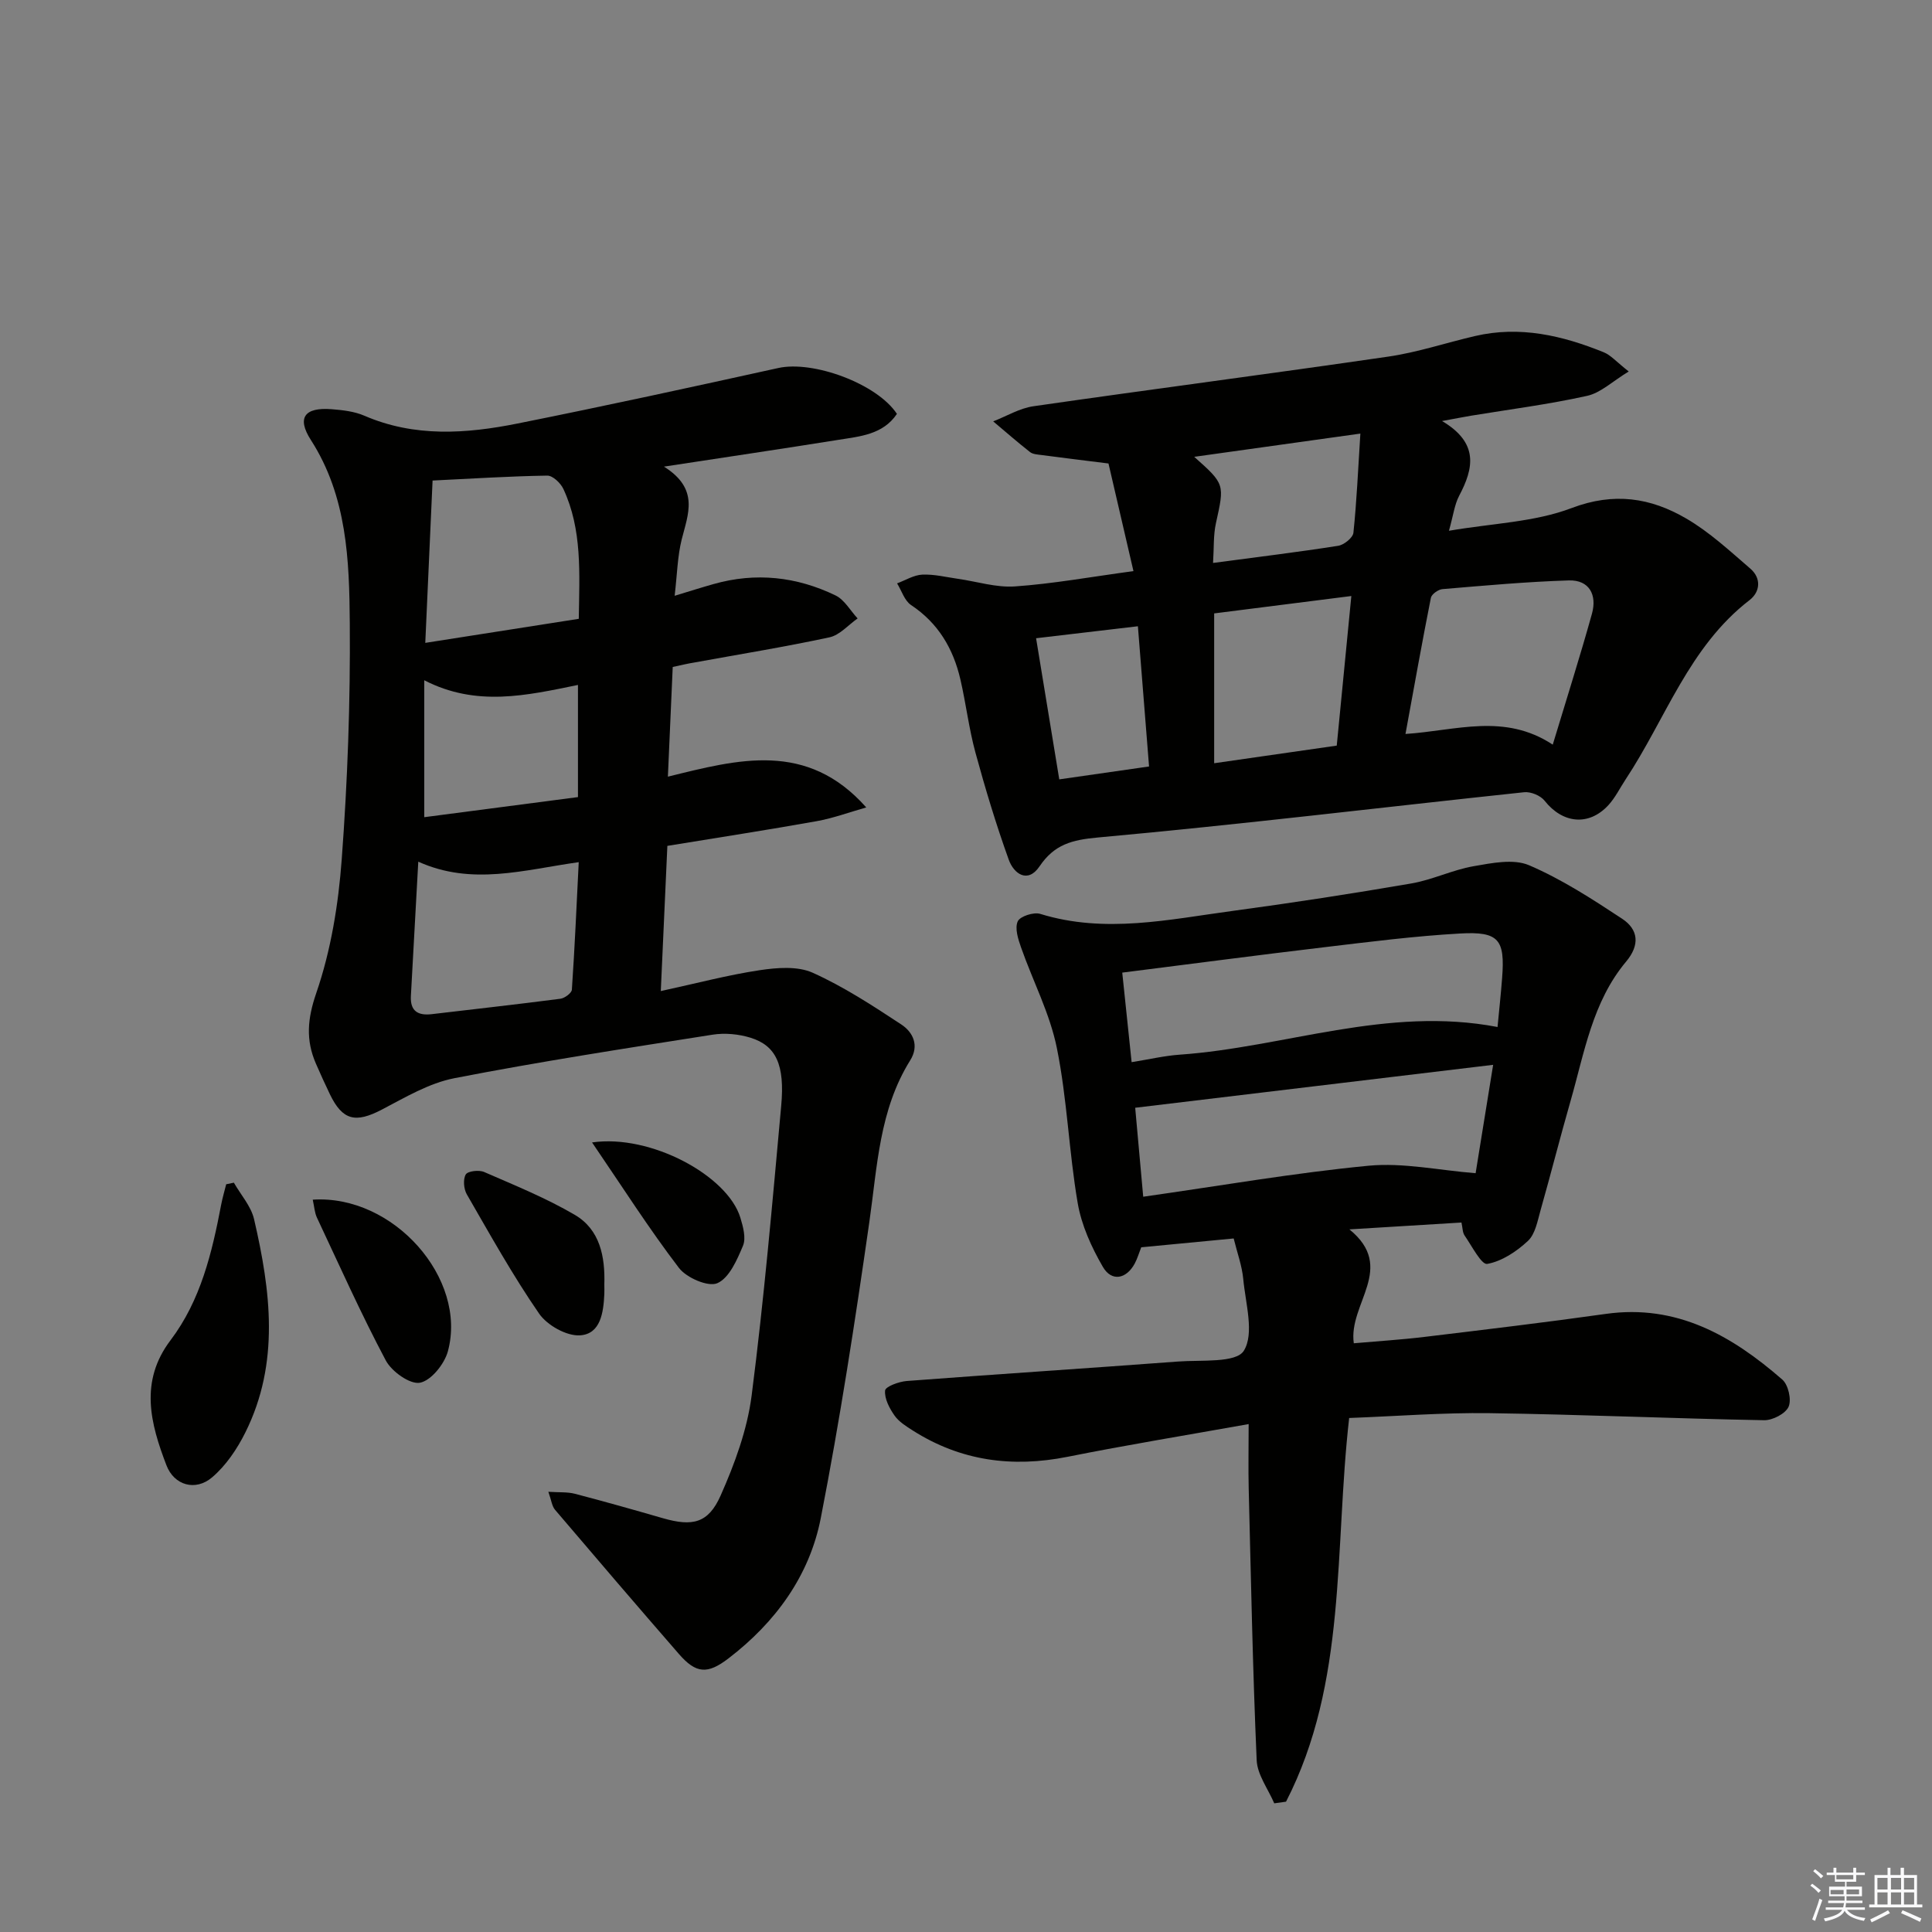<svg enable-background="new 0 0 400 400" viewBox="0 0 400 400" xmlns="http://www.w3.org/2000/svg"><rect x="0" y="0" width="400" height="400" fill="#808080" stroke="none"/><g fill="#010100"><path d="m139.28 138.09c-.34 7.69-.65 14.78-1 22.71 14.55-3.59 28.79-7.47 41.07 6.37-3.43.97-6.8 2.22-10.29 2.85-10.11 1.81-20.27 3.37-30.89 5.11-.44 9.71-.87 19.27-1.36 30.06 7.39-1.6 13.88-3.33 20.47-4.32 3.59-.54 7.84-.88 10.97.52 6.43 2.89 12.44 6.82 18.36 10.72 2.42 1.6 3.76 4.34 1.84 7.42-6.41 10.26-6.81 21.96-8.46 33.46-2.94 20.51-6.09 41-10.06 61.33-2.33 11.93-9.37 21.57-19.1 29.03-4.35 3.33-6.71 3.18-10.27-.91-8.61-9.9-17.15-19.87-25.65-29.86-.65-.77-.76-2-1.38-3.72 2.3.15 3.96.01 5.49.41 6.1 1.59 12.17 3.31 18.23 5.06 6.09 1.75 9.39 1.09 11.95-4.7 2.92-6.58 5.51-13.63 6.42-20.71 2.56-19.93 4.3-39.96 6.12-59.98.78-8.52-1.08-12.45-6.35-14.09-2.46-.76-5.32-1.03-7.86-.63-17.85 2.81-35.73 5.56-53.46 9.01-5.23 1.02-10.16 3.96-14.99 6.49-5.45 2.85-8.15 2.28-10.78-3.17-1.01-2.1-1.97-4.22-2.9-6.35-2.11-4.88-1.77-9.21.08-14.6 3.03-8.8 4.58-18.33 5.27-27.67 1.21-16.25 1.8-32.58 1.67-48.87-.1-13.05-.54-26.27-8.06-37.97-2.96-4.61-1.3-6.8 4.28-6.37 2.3.18 4.72.45 6.8 1.35 10.41 4.5 21.1 3.74 31.73 1.61 18.04-3.61 36.02-7.53 53.98-11.49 7.2-1.59 20.41 3.23 24.55 9.5-2.9 4.31-7.67 4.66-12.16 5.38-11.42 1.83-22.87 3.52-36.07 5.54 7.37 4.63 4.99 9.81 3.67 15.07-.87 3.49-.94 7.19-1.46 11.67 3.19-.97 5.62-1.74 8.07-2.43 8.71-2.47 17.19-1.54 25.24 2.36 1.86.9 3.06 3.14 4.57 4.76-1.93 1.35-3.7 3.45-5.82 3.91-9.25 1.99-18.6 3.5-27.9 5.2-1.46.23-2.9.58-4.56.94zm-51.23-4.99c11.11-1.74 21.37-3.35 31.78-4.98.14-9.47.73-18.47-3.19-26.89-.57-1.22-2.2-2.77-3.32-2.76-7.76.12-15.51.62-23.76 1.02-.49 11.04-.98 21.91-1.51 33.61zm-1.45 45.3c-.55 9.97-1.03 18.88-1.53 27.8-.17 3.13 1.45 4.11 4.33 3.77 8.88-1.05 17.77-2.04 26.63-3.19.89-.12 2.32-1.18 2.37-1.88.59-8.68.97-17.37 1.42-26.4-11.42 1.61-22.11 4.91-33.22-.1zm33.06-13.37c0-7.77 0-15.18 0-23.22-10.65 2.18-21.03 4.59-31.82-.97v28.35c10.66-1.39 21.14-2.76 31.82-4.16z"/><path d="m302.58 253.11c-7.44.46-14.81.91-23.2 1.42 9.81 7.97-.28 15.37.91 23.58 4.86-.43 9.77-.73 14.65-1.32 12.52-1.51 25.03-3 37.52-4.76 14.7-2.07 26.13 4.52 36.55 13.6 1.24 1.08 1.94 4.17 1.3 5.62-.64 1.44-3.31 2.82-5.06 2.79-18.96-.35-37.91-1.19-56.88-1.46-9.6-.13-19.21.63-29.04 1-3.1 27.17-.38 54.73-13.07 79.44-.81.11-1.63.23-2.44.34-1.27-2.98-3.51-5.91-3.64-8.94-.82-18.74-1.18-37.51-1.65-56.27-.1-4.12-.01-8.24-.01-13.31-12.81 2.29-25.21 4.32-37.52 6.78-11.43 2.28-22.09.85-31.97-5.42-1.39-.88-2.92-1.83-3.83-3.13-1.06-1.51-2.11-3.51-1.95-5.18.08-.82 2.87-1.85 4.49-1.97 18.72-1.42 37.45-2.63 56.16-4.03 4.76-.36 12.02.35 13.62-2.23 2.22-3.57.35-9.81-.12-14.87-.26-2.74-1.25-5.41-1.98-8.38-6.61.63-12.85 1.23-19.14 1.83-.48 1.21-.8 2.34-1.34 3.35-1.73 3.23-4.79 3.84-6.61.69-2.36-4.07-4.43-8.63-5.21-13.23-1.82-10.63-2.17-21.53-4.31-32.07-1.44-7.15-4.97-13.86-7.41-20.82-.61-1.73-1.33-3.97-.69-5.4.47-1.05 3.31-1.97 4.66-1.55 13.41 4.14 26.67 1.15 39.93-.63 12.33-1.66 24.64-3.56 36.9-5.67 4.37-.75 8.52-2.81 12.89-3.57 3.78-.66 8.26-1.58 11.49-.2 6.77 2.9 13.08 7 19.27 11.08 3.36 2.22 3.72 5.41.82 8.87-6.99 8.34-8.64 18.89-11.52 28.91-2.15 7.49-4.06 15.05-6.19 22.55-.63 2.23-1.09 4.94-2.62 6.37-2.34 2.19-5.4 4.22-8.43 4.76-1.19.21-3.19-3.73-4.68-5.88-.44-.64-.4-1.58-.65-2.69zm-68.29-33.2c3.73-.6 6.81-1.33 9.93-1.55 21.79-1.53 42.96-10.11 65.83-5.73.31-3.31.69-6.74.95-10.18.61-7.92-.67-9.63-8.67-9.18-9.43.53-18.82 1.73-28.21 2.85-13.81 1.64-27.59 3.46-41.77 5.25.65 6.29 1.27 12.16 1.94 18.54zm2.4 27.86c16.13-2.29 31.34-4.95 46.67-6.42 7.18-.68 14.57.95 22.15 1.55 1.13-7.02 2.36-14.61 3.63-22.44-25.09 3.01-49.4 5.93-74.11 8.89.51 5.67 1.07 11.89 1.66 18.42z"/><path d="m234.67 118.24c-1.82-7.86-3.53-15.21-5.17-22.28-5.06-.63-9.46-1.17-13.86-1.75-.82-.11-1.8-.15-2.39-.62-2.6-2.04-5.09-4.22-7.62-6.35 2.77-1.07 5.46-2.72 8.32-3.13 24.48-3.53 49.01-6.71 73.49-10.28 6.05-.88 11.94-2.86 17.92-4.25 9.3-2.18 18.11-.12 26.69 3.36 1.45.59 2.59 1.95 5.16 3.97-3.36 2.04-5.8 4.43-8.63 5.05-7.92 1.76-16.01 2.79-24.03 4.11-1.57.26-3.13.58-5.99 1.1 7.65 4.53 6.56 9.77 3.55 15.46-.97 1.84-1.22 4.07-2.12 7.26 9.01-1.55 17.71-1.78 25.39-4.7 8.8-3.34 16.37-2.14 23.75 2.17 4.81 2.8 9.01 6.71 13.27 10.38 2.28 1.97 2.06 4.79-.19 6.52-12.53 9.65-17.34 24.57-25.64 37.1-1.19 1.8-2.15 3.8-3.59 5.36-4.06 4.38-9.46 3.78-13.19-.94-.84-1.07-2.86-1.9-4.22-1.76-29.41 3.12-58.77 6.7-88.22 9.37-5.44.49-9.05 1.44-12.12 5.97-2.45 3.63-5.33 1.55-6.38-1.37-2.62-7.28-4.86-14.71-6.9-22.19-1.35-4.96-1.95-10.11-3.11-15.13-1.47-6.36-4.58-11.66-10.21-15.4-1.36-.9-1.95-2.96-2.9-4.49 1.74-.64 3.46-1.73 5.22-1.81 2.45-.11 4.93.52 7.4.87 3.94.56 7.92 1.85 11.8 1.57 7.78-.54 15.47-1.94 24.52-3.17zm86.81 35.93c2.93-9.71 5.69-18.37 8.12-27.12 1.07-3.85-.52-7.01-4.8-6.88-8.73.27-17.44 1.07-26.15 1.8-.87.07-2.25 1.05-2.4 1.8-1.82 9.16-3.46 18.37-5.26 28.19 10.5-.69 20.47-4.39 30.49 2.21zm-70.1-27.17v31.02c8.67-1.25 16.95-2.44 25.38-3.65 1.01-10.36 1.99-20.35 3.02-30.97-9.73 1.23-18.89 2.39-28.4 3.6zm30.27-37.23c-12.42 1.74-23.21 3.25-34.4 4.81 6.38 5.68 6.28 5.66 4.49 13.77-.54 2.45-.39 5.06-.59 8.2 9.22-1.23 17.59-2.24 25.91-3.55 1.21-.19 3.04-1.67 3.15-2.7.68-6.49.96-13.02 1.44-20.53zm-46.06 39.89c-7.1.84-13.79 1.62-21.08 2.48 1.63 9.94 3.18 19.32 4.8 29.22 6.44-.92 12.28-1.76 18.59-2.67-.77-9.76-1.52-19.12-2.31-29.03z"/><path d="m48.42 244.86c1.43 2.51 3.55 4.86 4.18 7.55 3.44 14.83 5.36 29.75-1.78 44.12-1.71 3.45-4.04 6.91-6.93 9.36-3.41 2.89-7.83 1.66-9.43-2.52-3.31-8.62-5.63-17.33.84-25.88 6.26-8.27 8.6-18.14 10.5-28.12.27-1.41.69-2.79 1.03-4.18.52-.11 1.05-.22 1.59-.33z"/><path d="m64.75 248.38c16.7-1.1 32.06 16.33 27.98 31.39-.71 2.63-3.48 6.08-5.79 6.51-2.07.38-5.85-2.32-7.07-4.62-5.13-9.66-9.6-19.67-14.26-29.58-.47-1.01-.53-2.2-.86-3.7z"/><path d="m125.12 265.93c0 .66.03 1.33 0 1.99-.18 3.8-.76 8.27-5.03 8.55-2.78.18-6.82-2.09-8.48-4.51-5.46-7.91-10.15-16.35-14.96-24.68-.64-1.11-.81-3.11-.22-4.12.42-.71 2.74-.98 3.81-.51 6.35 2.77 12.83 5.39 18.78 8.88 5.21 3.06 6.28 8.66 6.1 14.4z"/><path d="m122.58 236.53c12.12-1.77 28.08 6.88 30.71 15.6.56 1.85 1.2 4.19.54 5.78-1.22 2.92-2.84 6.67-5.31 7.76-1.9.83-6.38-1.11-7.95-3.16-6.19-8.1-11.68-16.73-17.99-25.98z"/></g><path d="m374.8 390.4.4-.4c.7.5 1.3 1 1.8 1.4l-.5.5c-.5-.6-1.1-1.1-1.7-1.5zm1 7.3-.6-.3c.5-1.4 1.1-2.8 1.5-4.3.2.1.4.2.6.3-.5 1.3-1 2.8-1.5 4.3zm-.4-10.3.4-.4c.4.3 1 .8 1.7 1.4l-.5.5c-.4-.5-1-1-1.6-1.5zm2.5.3h1.7v-1h.6v1h3.5v-1h.6v1h1.8v.5h-1.8v1.4h-2v1h3.2v2h-3.2v.9h3.3v.5h-3.4c0 .3-.1.6-.1.9h4v.5h-3.7c.7.9 1.9 1.5 3.8 1.7-.1.2-.2.4-.3.6-2.1-.4-3.5-1.1-4-2.1-.4 1-1.8 1.7-4 2.2-.1-.2-.2-.4-.3-.6 2.1-.4 3.4-1 3.8-1.8h-3.4v-.5h3.6c.1-.3.1-.6.2-.9h-3.3v-.5h3.4c0-.3 0-.6 0-.9h-3.2v-2h3.3v-1h-2.1v-1.4h-1.7v-.5zm1.1 3.5v1h2.7c0-.3 0-.4 0-.4 0-.1 0-.2 0-.2 0-.1 0-.2 0-.3h-2.7zm1.2-3v.9h3.5v-.9zm4.7 3h-2.6v.6.4h2.6z" fill="#fafafb"/><path d="m393.6 386.7h.6v1.5h2.7v6.1h1.1v.6h-11v-.6h1.1v-6.1h2.7v-1.5h.6v1.5h2.1v-1.5zm-2.7 8.8.4.6c-1.2.6-2.5 1.3-3.8 1.9-.1-.2-.2-.4-.3-.6 1.2-.6 2.5-1.2 3.7-1.9zm-2.2-6.7v2.4h2.1v-2.4zm0 3v2.5h2.1v-2.5zm2.8-3v2.4h2.1v-2.4zm0 3v2.5h2.1v-2.5zm6 6.1c-1.4-.7-2.7-1.3-3.9-1.8l.3-.6c1.5.6 2.7 1.2 3.9 1.7zm-1.2-9.1h-2.1v2.4h2.1zm-2.1 3v2.5h2.1v-2.5z" fill="#fafafb"/></svg>